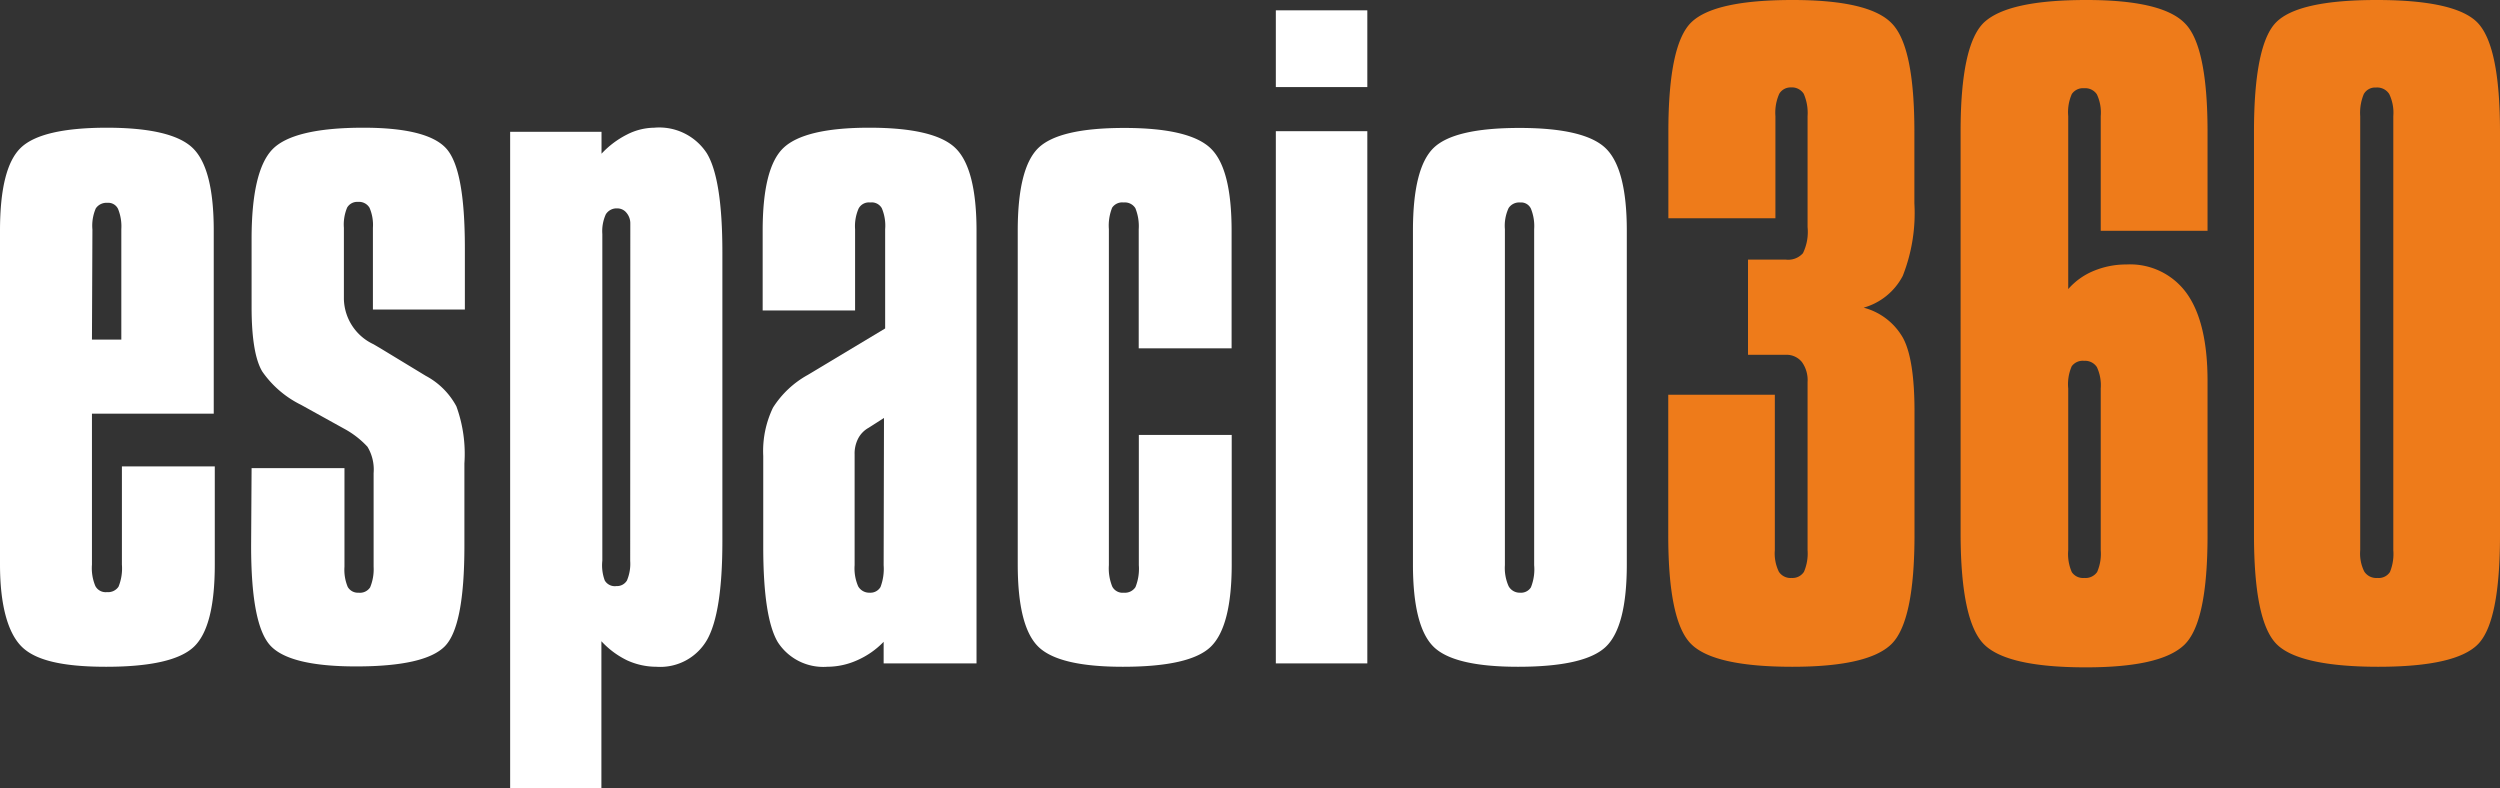<svg xmlns="http://www.w3.org/2000/svg" viewBox="0 0 215.33 67.88"><rect x="0" y="0" width="215.33" height="67.88" fill="#333333" stroke="none"/><defs><style>.cls-1{fill:#fff;}.cls-2{fill:#ee7b1a;}</style></defs><title>Recurso 1</title><g id="Capa_2" data-name="Capa 2"><g id="Capa_1-2" data-name="Capa 1"><path class="cls-1" d="M7.92,35.63v13a4,4,0,0,0,.29,1.84,1,1,0,0,0,1,.53,1.08,1.08,0,0,0,1-.47,4.18,4.18,0,0,0,.29-1.9V40.17h8v8.45c0,3.57-.59,5.93-1.79,7.08s-3.73,1.73-7.57,1.73-6.13-.58-7.29-1.75S0,52.16,0,48.62V19.88q0-5.41,1.78-7.14T9.17,11c3.76,0,6.25.59,7.45,1.77s1.79,3.55,1.79,7.09V35.63Zm0-6.38h2.53V19.74A4,4,0,0,0,10.17,18a.93.93,0,0,0-.92-.53,1.11,1.11,0,0,0-1,.48,3.76,3.76,0,0,0-.29,1.82Z"></path><path class="cls-1" d="M21.67,40.32h8v8.5a3.82,3.82,0,0,0,.28,1.73,1,1,0,0,0,.93.5,1.05,1.05,0,0,0,1-.46,4.05,4.05,0,0,0,.3-1.77V40.75a3.79,3.79,0,0,0-.53-2.27,7.75,7.75,0,0,0-2-1.55l-3.72-2.06A8.76,8.76,0,0,1,22.59,32q-.91-1.52-.92-5.48V20.6c0-3.91.6-6.48,1.78-7.72S27.26,11,31.29,11q5.45,0,7.1,1.74c1.11,1.17,1.65,4,1.65,8.65v5.27H32.12V19.62a3.74,3.74,0,0,0-.29-1.72,1.05,1.05,0,0,0-1-.51,1,1,0,0,0-.93.49,3.78,3.78,0,0,0-.28,1.74v6.14a4.41,4.41,0,0,0,2.55,3.89l.58.34,3.92,2.38A6.39,6.39,0,0,1,39.31,35,12,12,0,0,1,40,39.91V47c0,4.65-.56,7.54-1.7,8.68s-3.67,1.72-7.63,1.72c-3.75,0-6.21-.58-7.34-1.75s-1.7-4-1.7-8.65Z"></path><path class="cls-1" d="M62.22,21.74V46.63q0,6.15-1.32,8.48a4.65,4.65,0,0,1-4.37,2.32A6.06,6.06,0,0,1,54,56.87a7.39,7.39,0,0,1-2.2-1.64V67.88H43.94V11.35h7.87v1.89A7.78,7.78,0,0,1,54,11.59,5.26,5.26,0,0,1,56.34,11a4.89,4.89,0,0,1,4.54,2.2Q62.22,15.41,62.22,21.74Zm-7.93-1.58c0-.19,0-.37,0-.56s0-.3,0-.33a1.4,1.4,0,0,0-.32-.93,1,1,0,0,0-.79-.39,1.09,1.09,0,0,0-1,.51,3.52,3.52,0,0,0-.3,1.7V48.29A3.76,3.76,0,0,0,52.09,50a1,1,0,0,0,1,.48A1,1,0,0,0,54,50a3.68,3.68,0,0,0,.28-1.69Z"></path><path class="cls-1" d="M84.11,19.88V57.14h-8V55.28a7.16,7.16,0,0,1-2.26,1.58,6.34,6.34,0,0,1-2.6.57A4.66,4.66,0,0,1,67,55.32q-1.26-2.1-1.26-8.23V39.28a8.63,8.63,0,0,1,.84-4.17,8.29,8.29,0,0,1,3-2.82l6.66-4V19.74a3.85,3.85,0,0,0-.29-1.81,1,1,0,0,0-1-.49,1,1,0,0,0-1,.53,3.8,3.8,0,0,0-.3,1.77v7H65.69V19.88c0-3.61.59-6,1.79-7.14S71.12,11,74.87,11s6.24.59,7.44,1.77S84.11,16.34,84.11,19.88ZM76.14,36l-1.33.85a2.23,2.23,0,0,0-.9.93,2.82,2.82,0,0,0-.3,1.36v9.54a3.88,3.88,0,0,0,.31,1.83,1.1,1.1,0,0,0,1,.54,1,1,0,0,0,.92-.49,4.42,4.42,0,0,0,.27-1.88Z"></path><path class="cls-1" d="M106.08,19.88V30h-8V19.74a4.1,4.1,0,0,0-.29-1.81,1.06,1.06,0,0,0-1-.49,1.05,1.05,0,0,0-1,.45,4.16,4.16,0,0,0-.28,1.85V48.68a4.17,4.17,0,0,0,.29,1.84,1,1,0,0,0,1,.53,1.08,1.08,0,0,0,1-.48,4.24,4.24,0,0,0,.29-1.89V37.46h8V48.61c0,3.57-.61,5.93-1.8,7.09s-3.73,1.73-7.58,1.73c-3.69,0-6.13-.58-7.3-1.75s-1.75-3.52-1.75-7.07V19.88q0-5.41,1.78-7.14c1.2-1.15,3.66-1.72,7.4-1.72s6.24.59,7.45,1.77S106.08,16.34,106.08,19.88Z"></path><path class="cls-1" d="M109.89.89h7.88V7.5h-7.88Zm0,10.41h7.88V57.14h-7.88Z"></path><path class="cls-1" d="M121.7,19.87q0-5.4,1.78-7.13c1.19-1.15,3.65-1.72,7.4-1.72s6.24.59,7.44,1.77,1.8,3.55,1.8,7.08V48.61q0,5.36-1.8,7.09t-7.57,1.73c-3.7,0-6.14-.58-7.3-1.75s-1.75-3.52-1.75-7.07Zm7.92-.13V48.68a3.84,3.84,0,0,0,.32,1.81,1.09,1.09,0,0,0,1,.56,1,1,0,0,0,.92-.46,4.15,4.15,0,0,0,.28-1.91V19.74a4,4,0,0,0-.28-1.77.93.93,0,0,0-.92-.53,1.09,1.09,0,0,0-1,.48A3.62,3.62,0,0,0,129.62,19.74Z"></path><path class="cls-2" d="M164.89,11.36v6.16a14.75,14.75,0,0,1-1,6.24,5.47,5.47,0,0,1-3.37,2.74,5.49,5.49,0,0,1,3.38,2.59c.66,1.2,1,3.32,1,6.34V46.06c0,5-.67,8.14-2,9.43s-4.16,1.94-8.52,1.94q-6.82,0-8.76-2t-1.93-9.4V34h9.18V47.39a3.59,3.59,0,0,0,.35,1.86,1.2,1.2,0,0,0,1.1.53,1.17,1.17,0,0,0,1.06-.53,4,4,0,0,0,.31-1.86V32.91a2.66,2.66,0,0,0-.49-1.73,1.7,1.7,0,0,0-1.39-.62h-3.25v-8.2h3.25a1.7,1.7,0,0,0,1.48-.55,4.19,4.19,0,0,0,.4-2.25V10a4.12,4.12,0,0,0-.33-1.92,1.21,1.21,0,0,0-1.11-.55,1.13,1.13,0,0,0-1,.55,4,4,0,0,0-.33,1.92V18.8H143.7V11.36q0-7.56,2-9.46T154.39,0q6.6,0,8.54,2C164.25,3.33,164.89,6.45,164.89,11.36Z"></path><path class="cls-2" d="M190.14,11.35v8.53h-9.2V10a3.68,3.68,0,0,0-.33-1.87,1.2,1.2,0,0,0-1.1-.53,1.16,1.16,0,0,0-1.06.5,3.88,3.88,0,0,0-.31,1.9v14.9a5.86,5.86,0,0,1,2.2-1.57,7.26,7.26,0,0,1,2.81-.55,6,6,0,0,1,5.22,2.52c1.18,1.67,1.77,4.18,1.77,7.51v13.3c0,5-.66,8.14-2,9.43s-4.13,1.94-8.48,1.94q-6.82,0-8.79-2t-2-9.39V11.35q0-7.45,2-9.4C172.25.65,175.16,0,179.7,0q6.53,0,8.48,2C189.48,3.28,190.14,6.41,190.14,11.35Zm-9.2,22.12a3.71,3.71,0,0,0-.33-1.85,1.21,1.21,0,0,0-1.1-.54,1.17,1.17,0,0,0-1.07.47,3.88,3.88,0,0,0-.3,1.92V47.39a3.89,3.89,0,0,0,.31,1.89,1.16,1.16,0,0,0,1.06.5,1.22,1.22,0,0,0,1.12-.51,3.92,3.92,0,0,0,.31-1.88Z"></path><path class="cls-2" d="M194.14,11.35c0-5,.65-8.19,1.93-9.45S200.21,0,204.71,0s7.48.65,8.73,2,1.89,4.44,1.89,9.38V46.06c0,5-.63,8.14-1.9,9.43s-4.12,1.94-8.59,1.94-7.53-.66-8.8-2-1.9-4.44-1.9-9.39ZM203.29,10V47.39a3.48,3.48,0,0,0,.35,1.84,1.23,1.23,0,0,0,1.14.55,1.15,1.15,0,0,0,1.07-.51,4.11,4.11,0,0,0,.29-1.88V10a3.73,3.73,0,0,0-.35-1.9,1.23,1.23,0,0,0-1.14-.56,1.12,1.12,0,0,0-1.05.56A4.18,4.18,0,0,0,203.29,10Z"></path></g></g></svg>